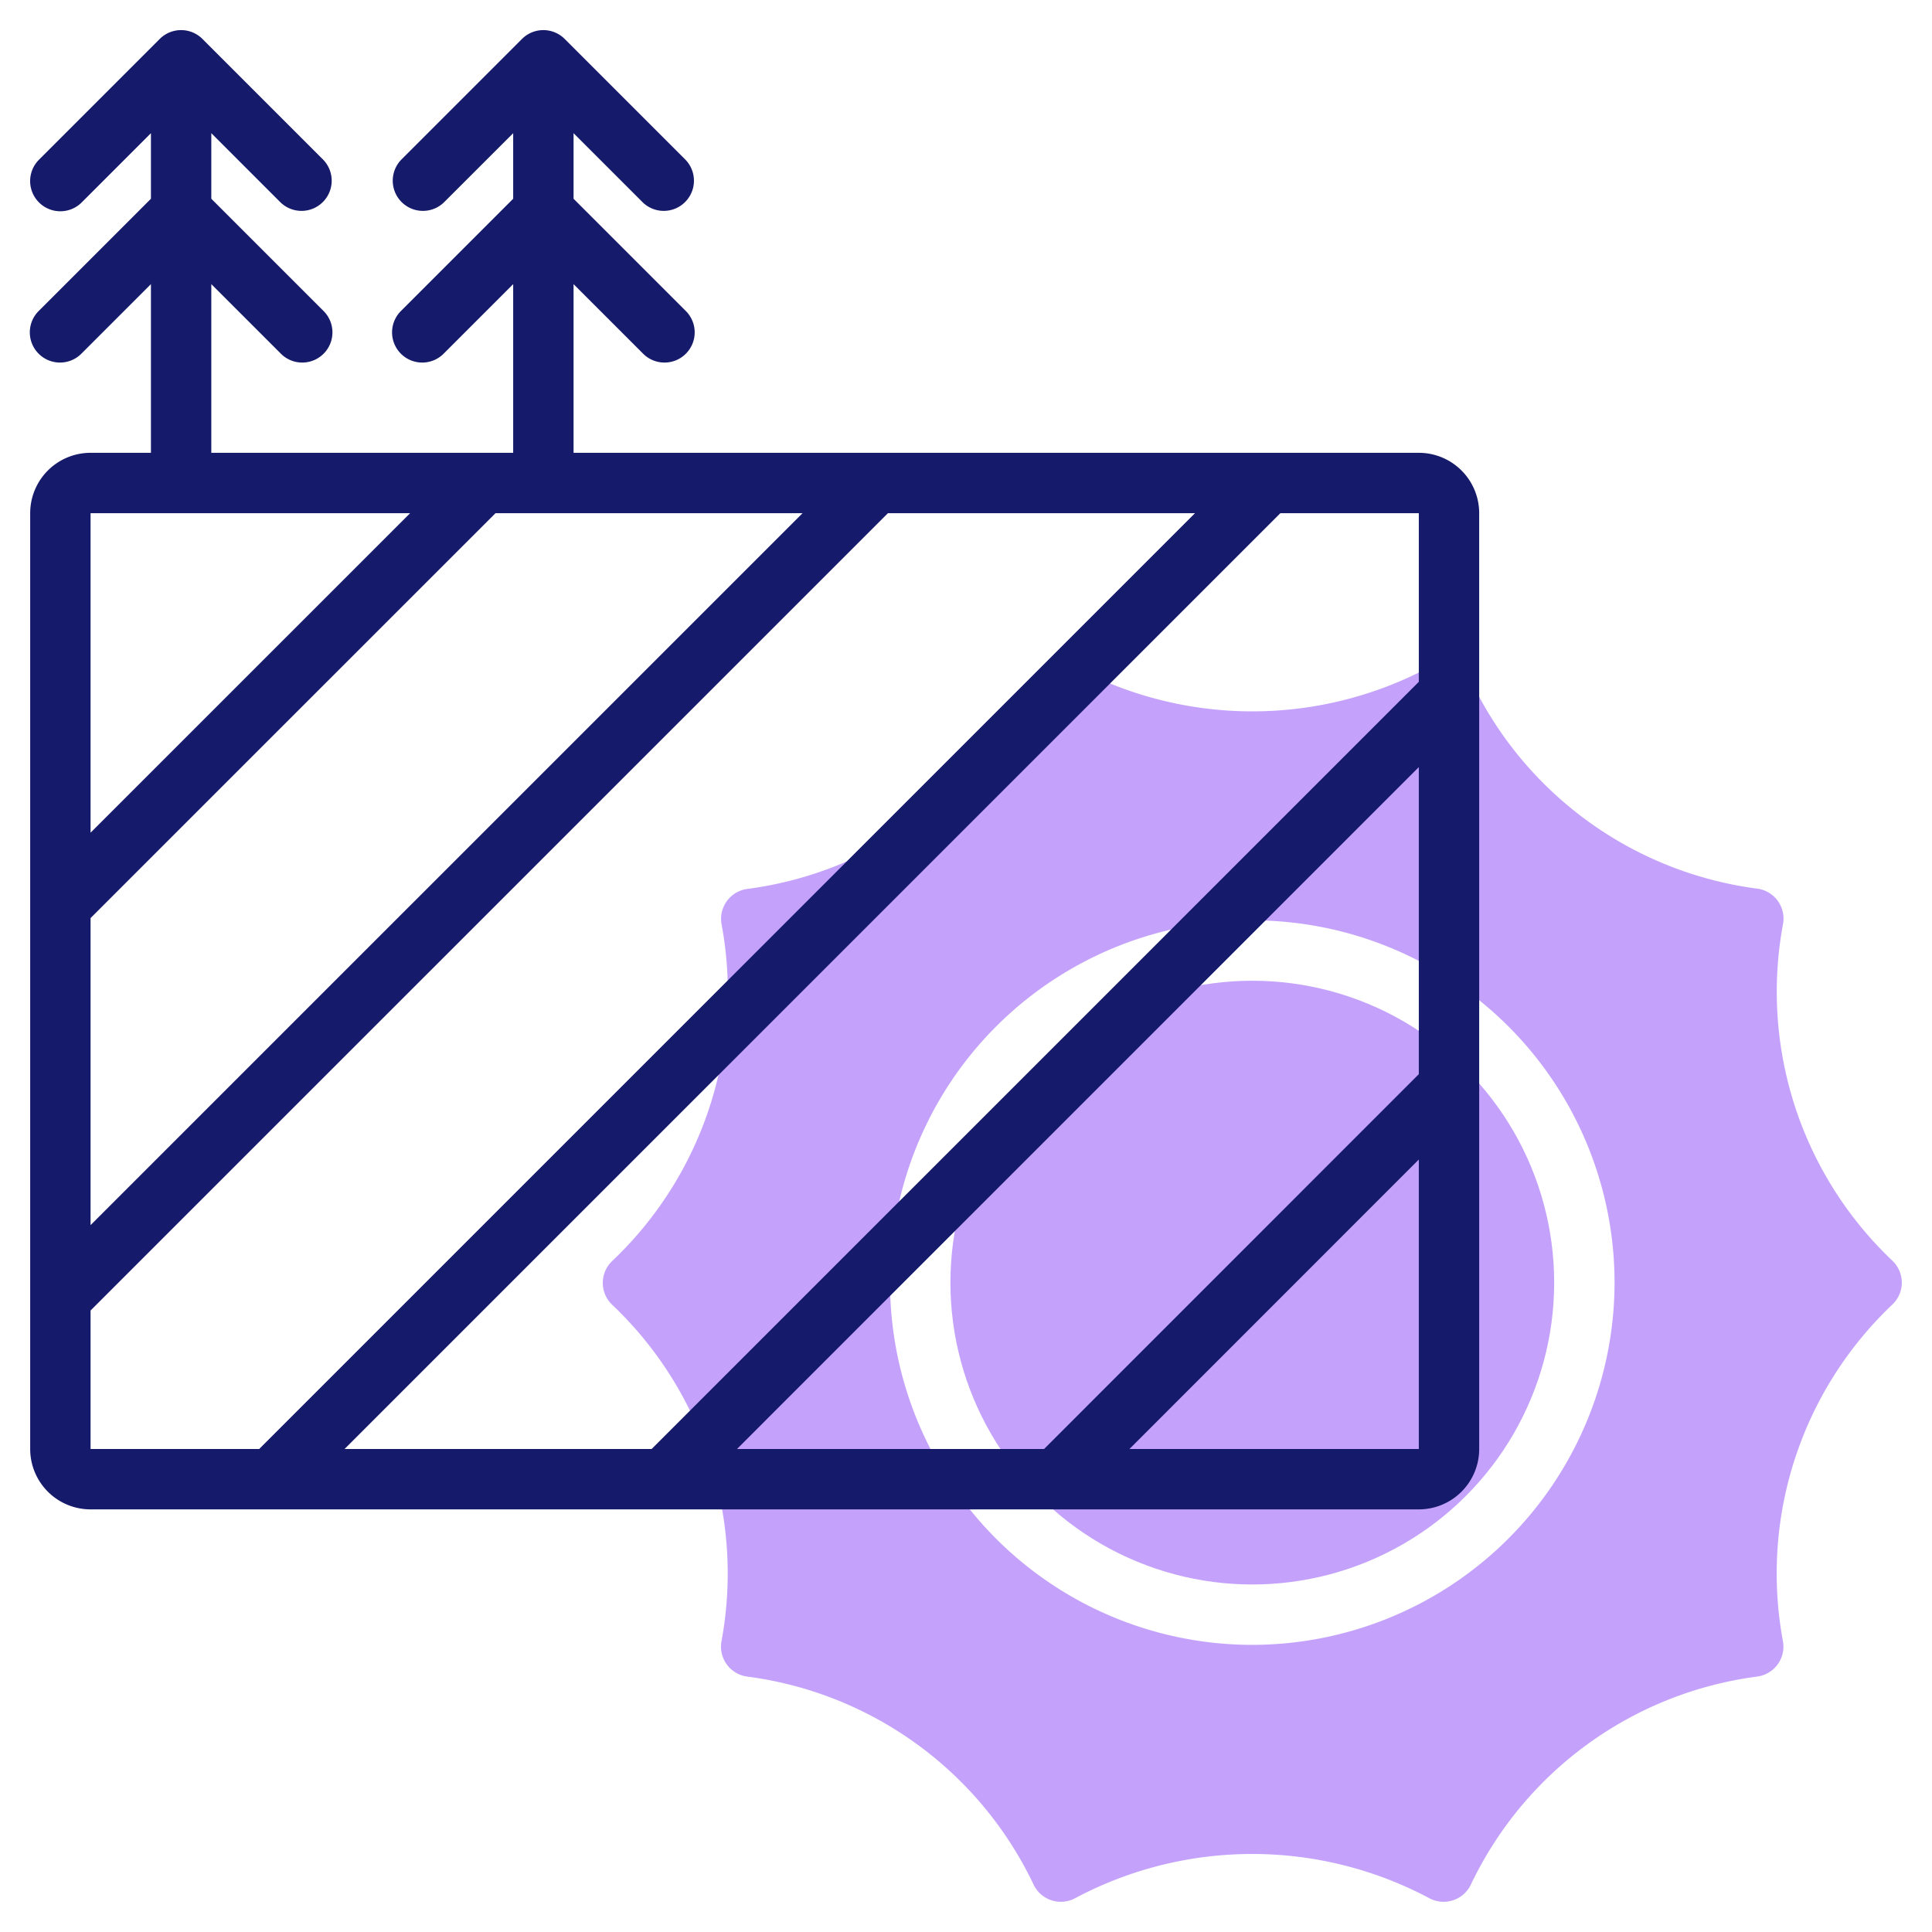 <?xml version="1.0" encoding="UTF-8" standalone="no"?><!-- icon666.com - MILLIONS OF FREE VECTOR ICONS --><svg width="1024" height="1024" xmlns="http://www.w3.org/2000/svg" id="line" viewBox="0 0 64 64"><circle cx="41.484" cy="42.488" r="10" style="fill:#c4a2fc"/><path d="M62.69,41.765a12.277,12.277,0,0,1-3.625-11.156,1,1,0,0,0-.85-1.171,12.268,12.268,0,0,1-9.489-6.895A1,1,0,0,0,47.35,22.1a12.476,12.476,0,0,1-11.731,0,1,1,0,0,0-1.376.447,12.262,12.262,0,0,1-9.489,6.9,1,1,0,0,0-.851,1.171,12.27,12.27,0,0,1-3.625,11.156,1,1,0,0,0,0,1.447A12.268,12.268,0,0,1,23.9,54.368a1,1,0,0,0,.851,1.171,12.26,12.26,0,0,1,9.489,6.893,1,1,0,0,0,1.376.448,12.476,12.476,0,0,1,11.731,0,1,1,0,0,0,1.376-.448,12.269,12.269,0,0,1,9.49-6.894,1,1,0,0,0,.849-1.171A12.274,12.274,0,0,1,62.69,43.212,1,1,0,0,0,62.69,41.765ZM41.484,54.488a12,12,0,1,1,12-12A12.013,12.013,0,0,1,41.484,54.488Z" style="fill:#c4a2fc"/><path d="M47,15H19V9.412l2.293,2.293a1,1,0,1,0,1.414-1.414L19,6.584V4.412l2.293,2.293a1,1,0,0,0,1.414-1.414l-4-4a1,1,0,0,0-1.416,0l-4,4a1,1,0,0,0,1.414,1.414L17,4.412V6.584l-3.707,3.707a1,1,0,1,0,1.414,1.414L17,9.412V15H7V9.412l2.293,2.293a1,1,0,1,0,1.414-1.414L7,6.584V4.412L9.293,6.705a1,1,0,0,0,1.414-1.414l-4-4a1,1,0,0,0-1.416,0l-4,4A1,1,0,0,0,2.707,6.705L5,4.412V6.584L1.293,10.291a1,1,0,1,0,1.414,1.414L5,9.412V15H3a2,2,0,0,0-2,2V48a2,2,0,0,0,2,2H47a2,2,0,0,0,2-2V17A2,2,0,0,0,47,15ZM3,17H13.586L3,27.584ZM3,30.412,16.414,17H26.586L3,40.584ZM3,48V43.412L29.414,17H39.586l-31,31Zm8.414,0,31-31H47v5.586L21.586,48Zm13,0L47,25.412V35.583L34.586,48Zm13,0L47,38.411V48Z" style="fill:#151a6a"/></svg>